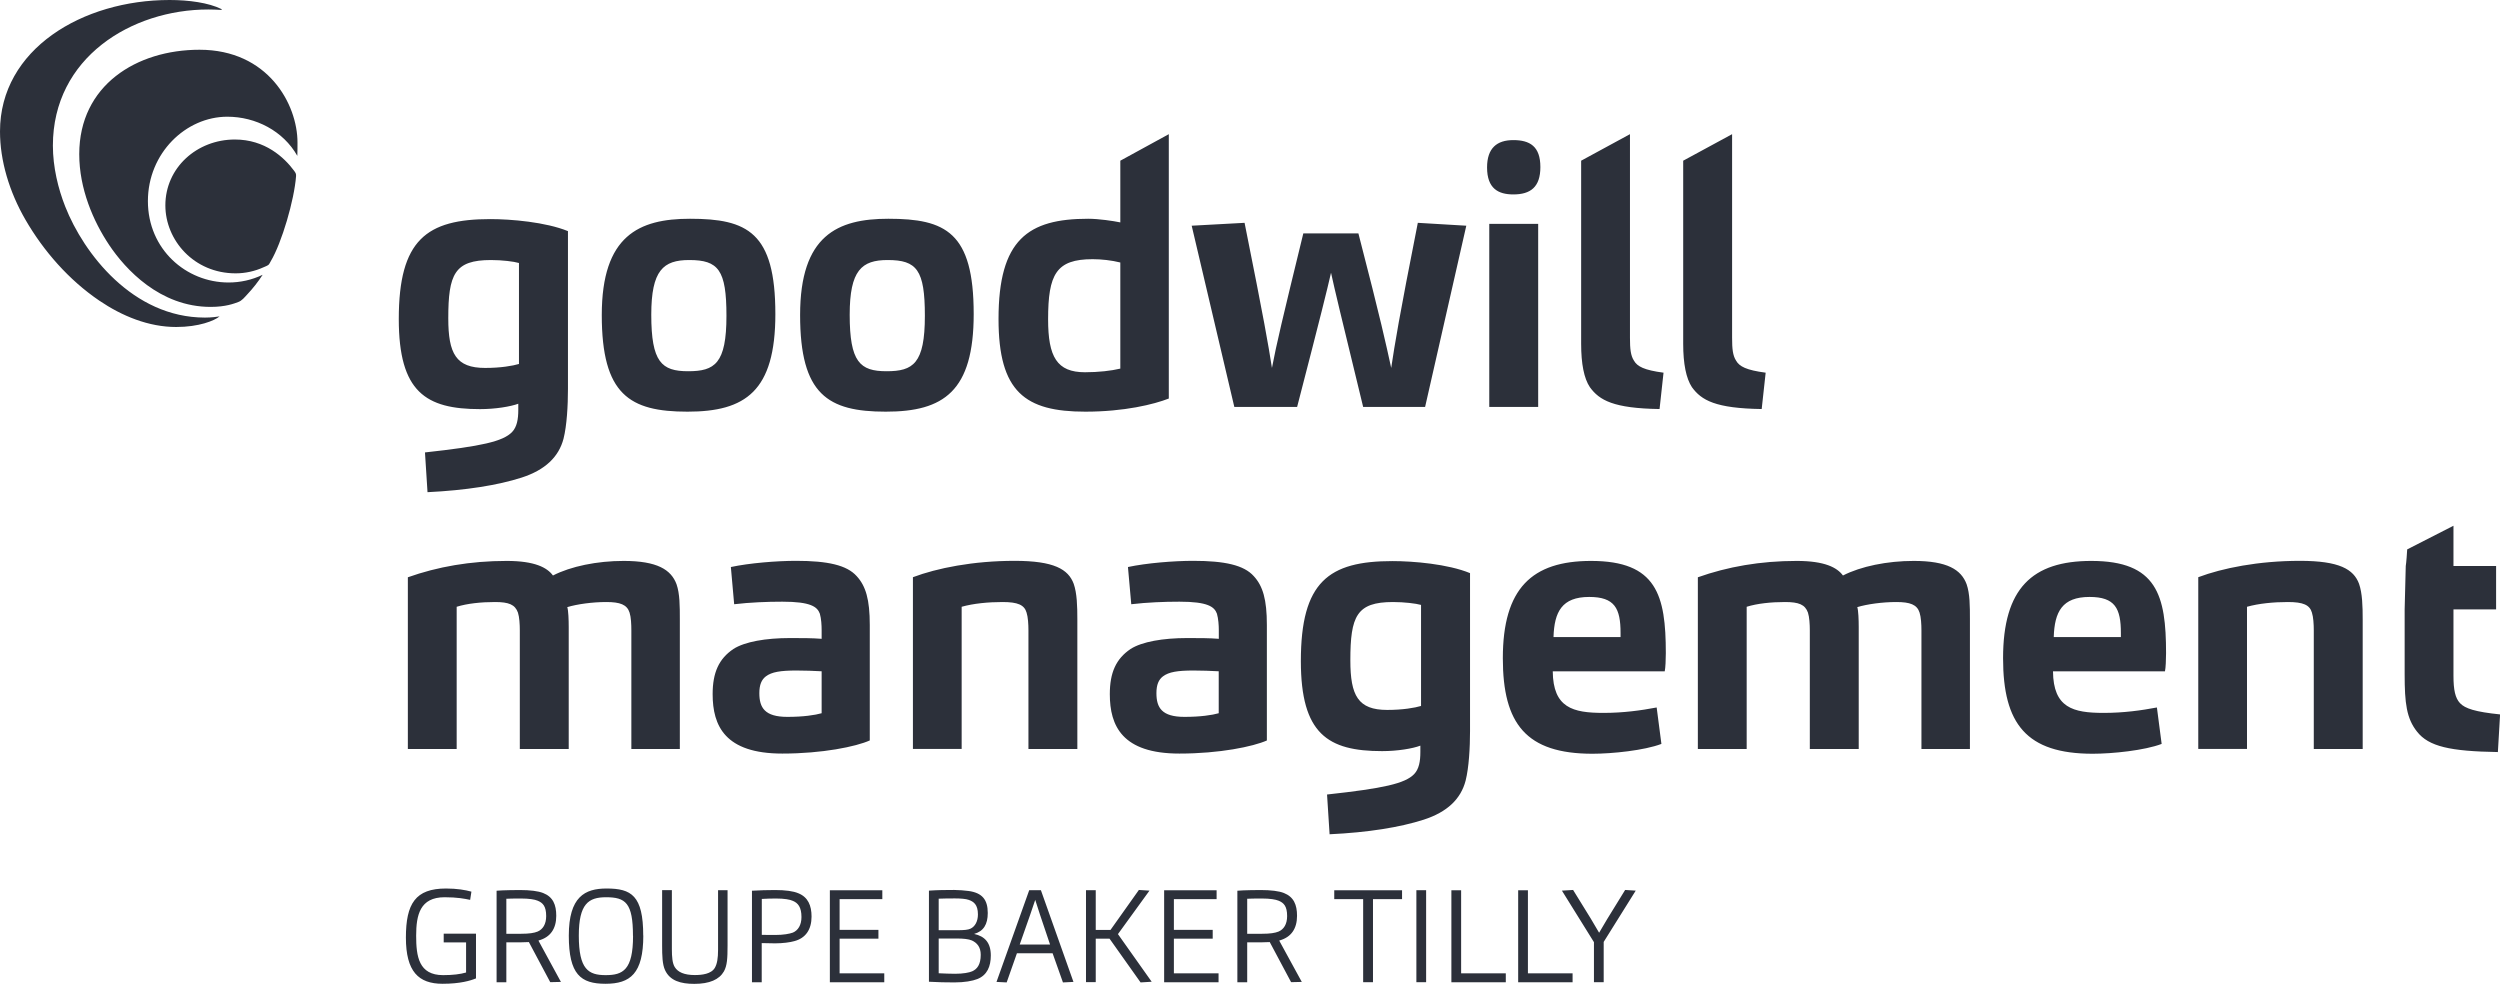 <?xml version="1.0" encoding="windows-1252"?> <svg xmlns="http://www.w3.org/2000/svg" xmlns:xlink="http://www.w3.org/1999/xlink" id="Calque_1" viewBox="0 0 294.96 116.09"><defs><style> .cls-1 { fill: #2c303a; } .cls-2 { fill: none; } .cls-3 { clip-path: url(#clippath); } </style><clipPath id="clippath"><rect class="cls-2" x="0" width="294.96" height="116.09"></rect></clipPath></defs><g class="cls-3"><path class="cls-1" d="M294.71,88.72l.26-4.43c-2.92-.3-4.13-.69-4.73-1.33-.56-.6-.77-1.55-.77-3.23v-7.83h5.03v-5.12h-5.03v-4.75l-5.46,2.79c-.09,1.55-.17,1.96-.17,1.96l-.13,5.12v7.66c0,3.4.22,5.2,1.46,6.76,1.38,1.76,3.91,2.32,9.55,2.41M265.11,88.37v-16.78c1.38-.39,3.14-.56,4.82-.56,1.81,0,2.58.34,2.84,1.25.17.52.22,1.38.22,2.11v13.98h5.77v-15.27c0-1.59-.04-3.1-.43-4.22-.64-1.72-2.32-2.71-6.97-2.71-4.9,0-9.16.86-12,1.93v20.26h5.77ZM242.31,75.16c.09-2.97.99-4.73,4.22-4.73,3.01,0,3.7,1.34,3.7,4.26v.47h-7.92ZM242.22,79.21h13.21c.09-.39.13-1.42.13-2.15,0-6.84-1.08-10.88-8.82-10.88-6.97,0-10.41,3.23-10.41,11.48,0,7.75,2.75,11.27,10.58,11.27,2.32,0,6.11-.39,8.13-1.16l-.56-4.3c-1.85.35-3.91.64-6.28.64-3.62,0-5.94-.6-5.98-4.9M206.08,88.37v-16.78c1.25-.39,2.88-.56,4.52-.56s2.37.3,2.71,1.25c.17.52.22,1.38.22,2.11v13.98h5.77v-14.37c0-.86-.04-1.98-.17-2.37,1.16-.35,2.97-.6,4.6-.6s2.45.3,2.75,1.25c.17.52.22,1.38.22,2.11v13.98h5.72v-15.27c0-1.59,0-3.05-.39-4.17-.64-1.72-2.28-2.75-6.24-2.75-3.14,0-6.24.64-8.35,1.72-.69-.94-2.15-1.72-5.46-1.72-4.3,0-8.17.69-11.66,1.93v20.26h5.77ZM183.29,75.16c.09-2.97.99-4.73,4.21-4.73,3.01,0,3.7,1.34,3.7,4.26v.47h-7.92ZM183.2,79.21h13.21c.09-.39.13-1.42.13-2.15,0-6.84-1.08-10.88-8.82-10.88-6.97,0-10.41,3.23-10.41,11.48,0,7.75,2.75,11.27,10.58,11.27,2.32,0,6.11-.39,8.13-1.16l-.56-4.3c-1.85.35-3.91.64-6.28.64-3.61,0-5.94-.6-5.98-4.9M167.67,83.29c-.73.22-2.15.47-4,.47-3.44,0-4.35-1.68-4.35-5.85,0-5.21.73-6.88,5.03-6.88,1.33,0,2.71.17,3.31.34v11.92ZM167.58,87.98v.73c0,1.16-.17,2.02-.73,2.62-1.08,1.12-3.61,1.68-10.28,2.41l.3,4.69c4.52-.21,8.3-.82,11.1-1.72,2.79-.9,4.39-2.45,4.95-4.61.39-1.55.52-3.91.52-5.85v-18.63c-2.62-1.08-6.71-1.42-9.16-1.42-7.53,0-10.8,2.45-10.8,11.79,0,8.6,3.18,10.63,9.59,10.63,1.81,0,3.61-.3,4.52-.65M143.79,84.15c-.77.22-2.15.43-4.04.43-2.67,0-3.31-1.08-3.31-2.8,0-.99.26-1.59.77-1.98.69-.52,1.72-.69,3.61-.69.9,0,2.11.04,2.97.09v4.95ZM149.47,87.38v-13.64c0-3.01-.47-4.6-1.55-5.77-1.16-1.29-3.4-1.8-7.14-1.8-2.28,0-5.51.26-7.7.73l.39,4.39c1.89-.22,3.87-.3,5.68-.3,3.36,0,4.13.6,4.43,1.42.17.6.22,1.38.22,1.93v1.03c-1.12-.09-2.32-.09-3.74-.09-2.84,0-5.33.43-6.67,1.29-1.72,1.16-2.45,2.79-2.45,5.33,0,3.74,1.46,7.01,8.21,7.01,4.73,0,8.69-.82,10.33-1.55M113.46,88.37v-16.78c1.38-.39,3.14-.56,4.82-.56,1.81,0,2.58.34,2.84,1.25.17.52.22,1.38.22,2.11v13.98h5.77v-15.27c0-1.59-.04-3.1-.43-4.22-.64-1.72-2.32-2.71-6.97-2.71-4.9,0-9.16.86-12,1.93v20.26h5.77ZM96.94,84.15c-.77.22-2.15.43-4.04.43-2.67,0-3.31-1.08-3.31-2.8,0-.99.26-1.59.77-1.98.69-.52,1.72-.69,3.61-.69.9,0,2.11.04,2.97.09v4.95ZM102.62,87.38v-13.64c0-3.01-.47-4.6-1.55-5.77-1.16-1.29-3.4-1.8-7.14-1.8-2.28,0-5.51.26-7.7.73l.39,4.39c1.89-.22,3.87-.3,5.68-.3,3.36,0,4.13.6,4.43,1.42.17.6.21,1.38.21,1.93v1.03c-1.12-.09-2.32-.09-3.74-.09-2.84,0-5.33.43-6.67,1.29-1.72,1.16-2.45,2.79-2.45,5.33,0,3.74,1.46,7.01,8.22,7.01,4.73,0,8.69-.82,10.32-1.55M53.88,88.37v-16.78c1.25-.39,2.88-.56,4.52-.56s2.37.3,2.71,1.25c.17.52.22,1.38.22,2.11v13.98h5.77v-14.37c0-.86-.04-1.98-.17-2.37,1.16-.35,2.97-.6,4.6-.6s2.45.3,2.75,1.25c.17.52.21,1.38.21,2.11v13.98h5.72v-15.27c0-1.59,0-3.05-.39-4.17-.64-1.72-2.28-2.75-6.24-2.75-3.14,0-6.24.64-8.34,1.72-.69-.94-2.15-1.72-5.46-1.72-4.3,0-8.17.69-11.66,1.93v20.26h5.77Z"></path><path class="cls-1" d="M207.85,48.27l.47-4.3c-2.28-.3-3.1-.73-3.49-1.42-.39-.6-.47-1.38-.47-2.71V15.83l-5.77,3.13v21.6c0,2.37.35,4.09,1.03,5.12,1.12,1.55,2.79,2.5,8.22,2.58M195.8,48.27l.47-4.3c-2.28-.3-3.1-.73-3.49-1.42-.39-.6-.47-1.38-.47-2.71V15.83l-5.76,3.13v21.6c0,2.37.34,4.09,1.03,5.12,1.12,1.55,2.8,2.5,8.22,2.58M181.74,19.71c0-2.45-1.25-3.18-3.19-3.18s-3.1.94-3.1,3.23c0,2.5,1.34,3.18,3.1,3.18,2.02,0,3.19-.86,3.19-3.23M181.48,26.41h-5.77v21.6h5.77v-21.6ZM153.04,48.01c2.84-10.97,3.53-13.77,4-15.83.43,1.98,1.12,4.86,3.79,15.83h7.31l4.86-21.38-5.72-.34c-2.24,11.31-2.71,14.28-3.14,17.12-.64-2.92-1.16-5.38-3.87-15.87h-6.5c-2.54,10.41-3.14,12.95-3.7,15.87-.47-2.97-.86-5.29-3.23-17.12l-6.24.34,5.03,21.38h7.4ZM132.18,43.49c-1.08.26-2.58.43-4.17.43-3.31,0-4.35-1.81-4.35-6.24,0-5.33.95-7.1,5.25-7.1,1.03,0,2.24.13,3.27.39v12.52ZM137.9,47.02V15.83l-5.72,3.13v7.28c-.82-.17-2.54-.43-3.79-.43-7.1,0-10.58,2.45-10.58,11.83,0,8.61,3.14,10.93,10.24,10.93,4.6,0,8.09-.86,9.85-1.55M109.12,37.26c0,5.64-1.38,6.54-4.52,6.54s-4.35-1.08-4.35-6.67c0-5.25,1.42-6.45,4.48-6.45,3.44,0,4.39,1.16,4.39,6.58M114.88,37.04c0-9.64-3.31-11.23-10.07-11.23-6.02,0-10.41,1.98-10.41,11.36s3.27,11.4,10.11,11.4,10.37-2.41,10.37-11.53M85.71,37.26c0,5.64-1.38,6.54-4.52,6.54s-4.35-1.08-4.35-6.67c0-5.25,1.42-6.45,4.48-6.45,3.44,0,4.39,1.16,4.39,6.58M91.48,37.04c0-9.64-3.31-11.23-10.07-11.23-6.02,0-10.41,1.98-10.41,11.36s3.27,11.4,10.11,11.4,10.37-2.41,10.37-11.53M61.24,42.94c-.73.22-2.15.47-4,.47-3.44,0-4.35-1.68-4.35-5.85,0-5.21.73-6.88,5.03-6.88,1.33,0,2.71.17,3.31.35v11.92ZM61.15,47.62v.73c0,1.16-.17,2.02-.73,2.62-1.08,1.12-3.62,1.68-10.28,2.41l.3,4.69c4.52-.22,8.3-.82,11.1-1.72,2.79-.9,4.39-2.45,4.95-4.6.39-1.55.52-3.91.52-5.85v-18.63c-2.62-1.07-6.71-1.42-9.16-1.42-7.53,0-10.8,2.45-10.8,11.79,0,8.61,3.18,10.63,9.59,10.63,1.8,0,3.61-.3,4.52-.64"></path><path class="cls-1" d="M26.13,1.07h0C24.61.32,22.27,0,20.01,0,9.76,0,0,5.78,0,15.51c0,3.44,1.09,7.11,3,10.41,2.15,3.72,5.14,7.12,8.7,9.54,2.71,1.84,5.84,3.12,9.08,3.12,2.7,0,4.51-.74,5.13-1.25-.27.04-.93.14-1.73.14-8.52,0-14.31-7.58-16.48-13.09-.84-2.12-1.46-4.67-1.46-7.2C6.24,6.8,15.51,1.12,24.57,1.12c.51,0,1.02.02,1.53.05.04,0,.06-.02.06-.05,0-.02-.01-.04-.04-.05M27.71,16.46c-4.48,0-8.2,3.33-8.2,7.77,0,4.11,3.37,8.02,8.29,8.02,1.14,0,2.27-.25,3.3-.72.18-.08.41-.16.57-.28.12-.1.18-.28.27-.42,1.31-2.2,2.78-7.23,2.99-10.05.02-.29-.06-.39-.23-.63-1.16-1.57-3.42-3.69-6.99-3.69M35.1,16.81c0,.38,0,1.2-.02,1.58-1.66-2.94-4.91-4.62-8.26-4.62-4.89,0-9.37,4.29-9.37,9.96s4.49,9.6,9.52,9.6c1.38,0,2.75-.3,4.02-.91-.54.83-1.15,1.61-1.83,2.33-.3.32-.62.73-1.04.88-.48.18-1.48.58-3.27.58-5.98,0-10.05-4.44-11.96-7.29-1.9-2.84-3.54-6.66-3.54-10.73,0-8.13,6.76-12.32,14.19-12.32,8.08,0,11.56,6.42,11.56,10.95"></path><path class="cls-1" d="M189.21,115.88v-4.75l3.78-6.05-1.25-.08c-2.01,3.24-2.6,4.22-3.07,5.05-.51-.89-1.06-1.83-3.07-5.05l-1.32.08,3.78,6.08v4.72h1.15ZM185.54,115.88v-1.04h-5.27v-9.8h-1.15v10.85h6.42ZM177.66,115.88v-1.04h-5.27v-9.8h-1.15v10.85h6.42ZM168.26,105.03h-1.15v10.85h1.15v-10.85ZM161.99,115.88v-9.8h3.43v-1.04h-8v1.04h3.41v9.8h1.17ZM147.15,110.18v-4.14c.32-.02.92-.03,1.72-.03.98,0,1.63.11,1.99.26.6.25,1,.64,1,1.81,0,.97-.4,1.57-1.01,1.83-.42.17-1.01.26-1.94.26h-1.75ZM147.15,115.88v-4.7h1.68c.35,0,.67-.01.98-.03l2.52,4.73,1.26-.03-2.66-4.87.06-.03c1.35-.38,2.04-1.38,2.04-2.9,0-1.31-.39-2.23-1.55-2.69-.58-.23-1.52-.35-2.74-.35-.22,0-2.01.01-2.75.08v10.8h1.15ZM143.77,115.88v-1.04h-5.27v-4.09h4.58v-1.04h-4.58v-3.63h5.04v-1.04h-6.19v10.85h6.42ZM129.28,115.88v-5.13h1.63l3.66,5.16,1.31-.08-3.98-5.62,3.72-5.13-1.25-.08-3.35,4.72h-1.74v-4.69h-1.15v10.85h1.15ZM120.31,111.44c1.15-3.27,1.49-4.22,1.83-5.27.32,1.03.62,1.94,1.75,5.27h-3.58ZM119.98,112.47h4.21l1.22,3.44,1.24-.06-3.84-10.82h-1.38l-3.86,10.82,1.2.06,1.21-3.44ZM110.75,109.75v-3.72c.69-.03,1.29-.03,1.94-.03s1.28.05,1.6.17c.57.2,1.09.54,1.09,1.72,0,.81-.34,1.43-.88,1.68-.29.14-.79.18-1.52.18h-2.23ZM110.75,110.73h2.14c.77,0,1.38.06,1.78.23.6.28,1.04.77,1.04,1.69,0,1.17-.43,1.69-1.01,1.95-.34.15-1.06.29-2.01.29-.59,0-1.29-.03-1.94-.06v-4.11ZM109.6,115.83c1.04.06,2.03.08,3,.08,1.21,0,2.13-.17,2.72-.4,1.15-.46,1.58-1.49,1.58-2.78,0-1.51-.71-2.27-1.97-2.54,1.11-.32,1.61-1.12,1.61-2.47,0-1.58-.66-2.38-2.27-2.6-.4-.06-1.21-.12-1.69-.12-.98,0-2,.01-2.98.08v10.75ZM104.33,115.88v-1.04h-5.27v-4.09h4.58v-1.04h-4.58v-3.63h5.04v-1.04h-6.19v10.85h6.42ZM89.87,106.06c.52-.03,1.11-.05,1.68-.05,1,0,1.66.12,2,.28.6.25,1.01.74,1.01,1.91,0,.94-.4,1.57-1.01,1.83-.4.15-1.14.28-2.06.28-.54,0-1.01,0-1.61-.01v-4.23ZM89.87,115.88v-4.61c.43.02,1.03.03,1.58.03.89,0,1.78-.12,2.26-.26,1.35-.35,2.04-1.38,2.04-2.9,0-1.29-.41-2.29-1.56-2.75-.58-.25-1.52-.38-2.74-.38-.88,0-1.86.03-2.73.08v10.8h1.15ZM85.84,105.03h-1.12v7.02c0,1.01-.11,1.66-.37,2.12-.42.75-1.54.87-2.37.87-1.25,0-2-.34-2.37-.94-.28-.45-.34-1.2-.34-2.12v-6.96h-1.15v6.54c0,1.21.03,2.21.34,2.89.58,1.27,1.86,1.63,3.46,1.63,1.8,0,2.94-.51,3.49-1.47.38-.69.43-1.52.43-3.07v-6.52ZM74.69,110.41c0,4.04-1.2,4.64-3.23,4.64s-3.17-.67-3.17-4.66c0-3.76,1.15-4.53,3.21-4.53,2.3,0,3.18.66,3.18,4.55M75.89,110.38c0-4.73-1.41-5.55-4.33-5.55-2.55,0-4.45.97-4.45,5.56s1.41,5.68,4.33,5.68,4.46-1.2,4.46-5.7M59.74,110.18v-4.14c.32-.02.92-.03,1.72-.03.98,0,1.63.11,1.98.26.6.25,1,.64,1,1.81,0,.97-.4,1.57-1.01,1.83-.41.17-1.01.26-1.94.26h-1.75ZM59.74,115.88v-4.7h1.68c.35,0,.68-.01.98-.03l2.52,4.73,1.26-.03-2.65-4.87.06-.03c1.35-.38,2.04-1.38,2.04-2.9,0-1.31-.38-2.23-1.55-2.69-.59-.23-1.52-.35-2.74-.35-.21,0-2.01.01-2.75.08v10.8h1.15ZM56.16,115.45v-5.29h-3.81v1.03h2.64v3.55c-.68.2-1.57.31-2.71.31-2.87,0-3.18-2.2-3.18-4.65s.45-4.54,3.36-4.54c1.49,0,2.35.17,3.01.31l.15-.97c-.71-.2-1.71-.37-3-.37-3.6,0-4.73,1.78-4.73,5.79s1.49,5.45,4.33,5.45c2.07,0,3.3-.37,3.92-.63"></path></g></svg> 